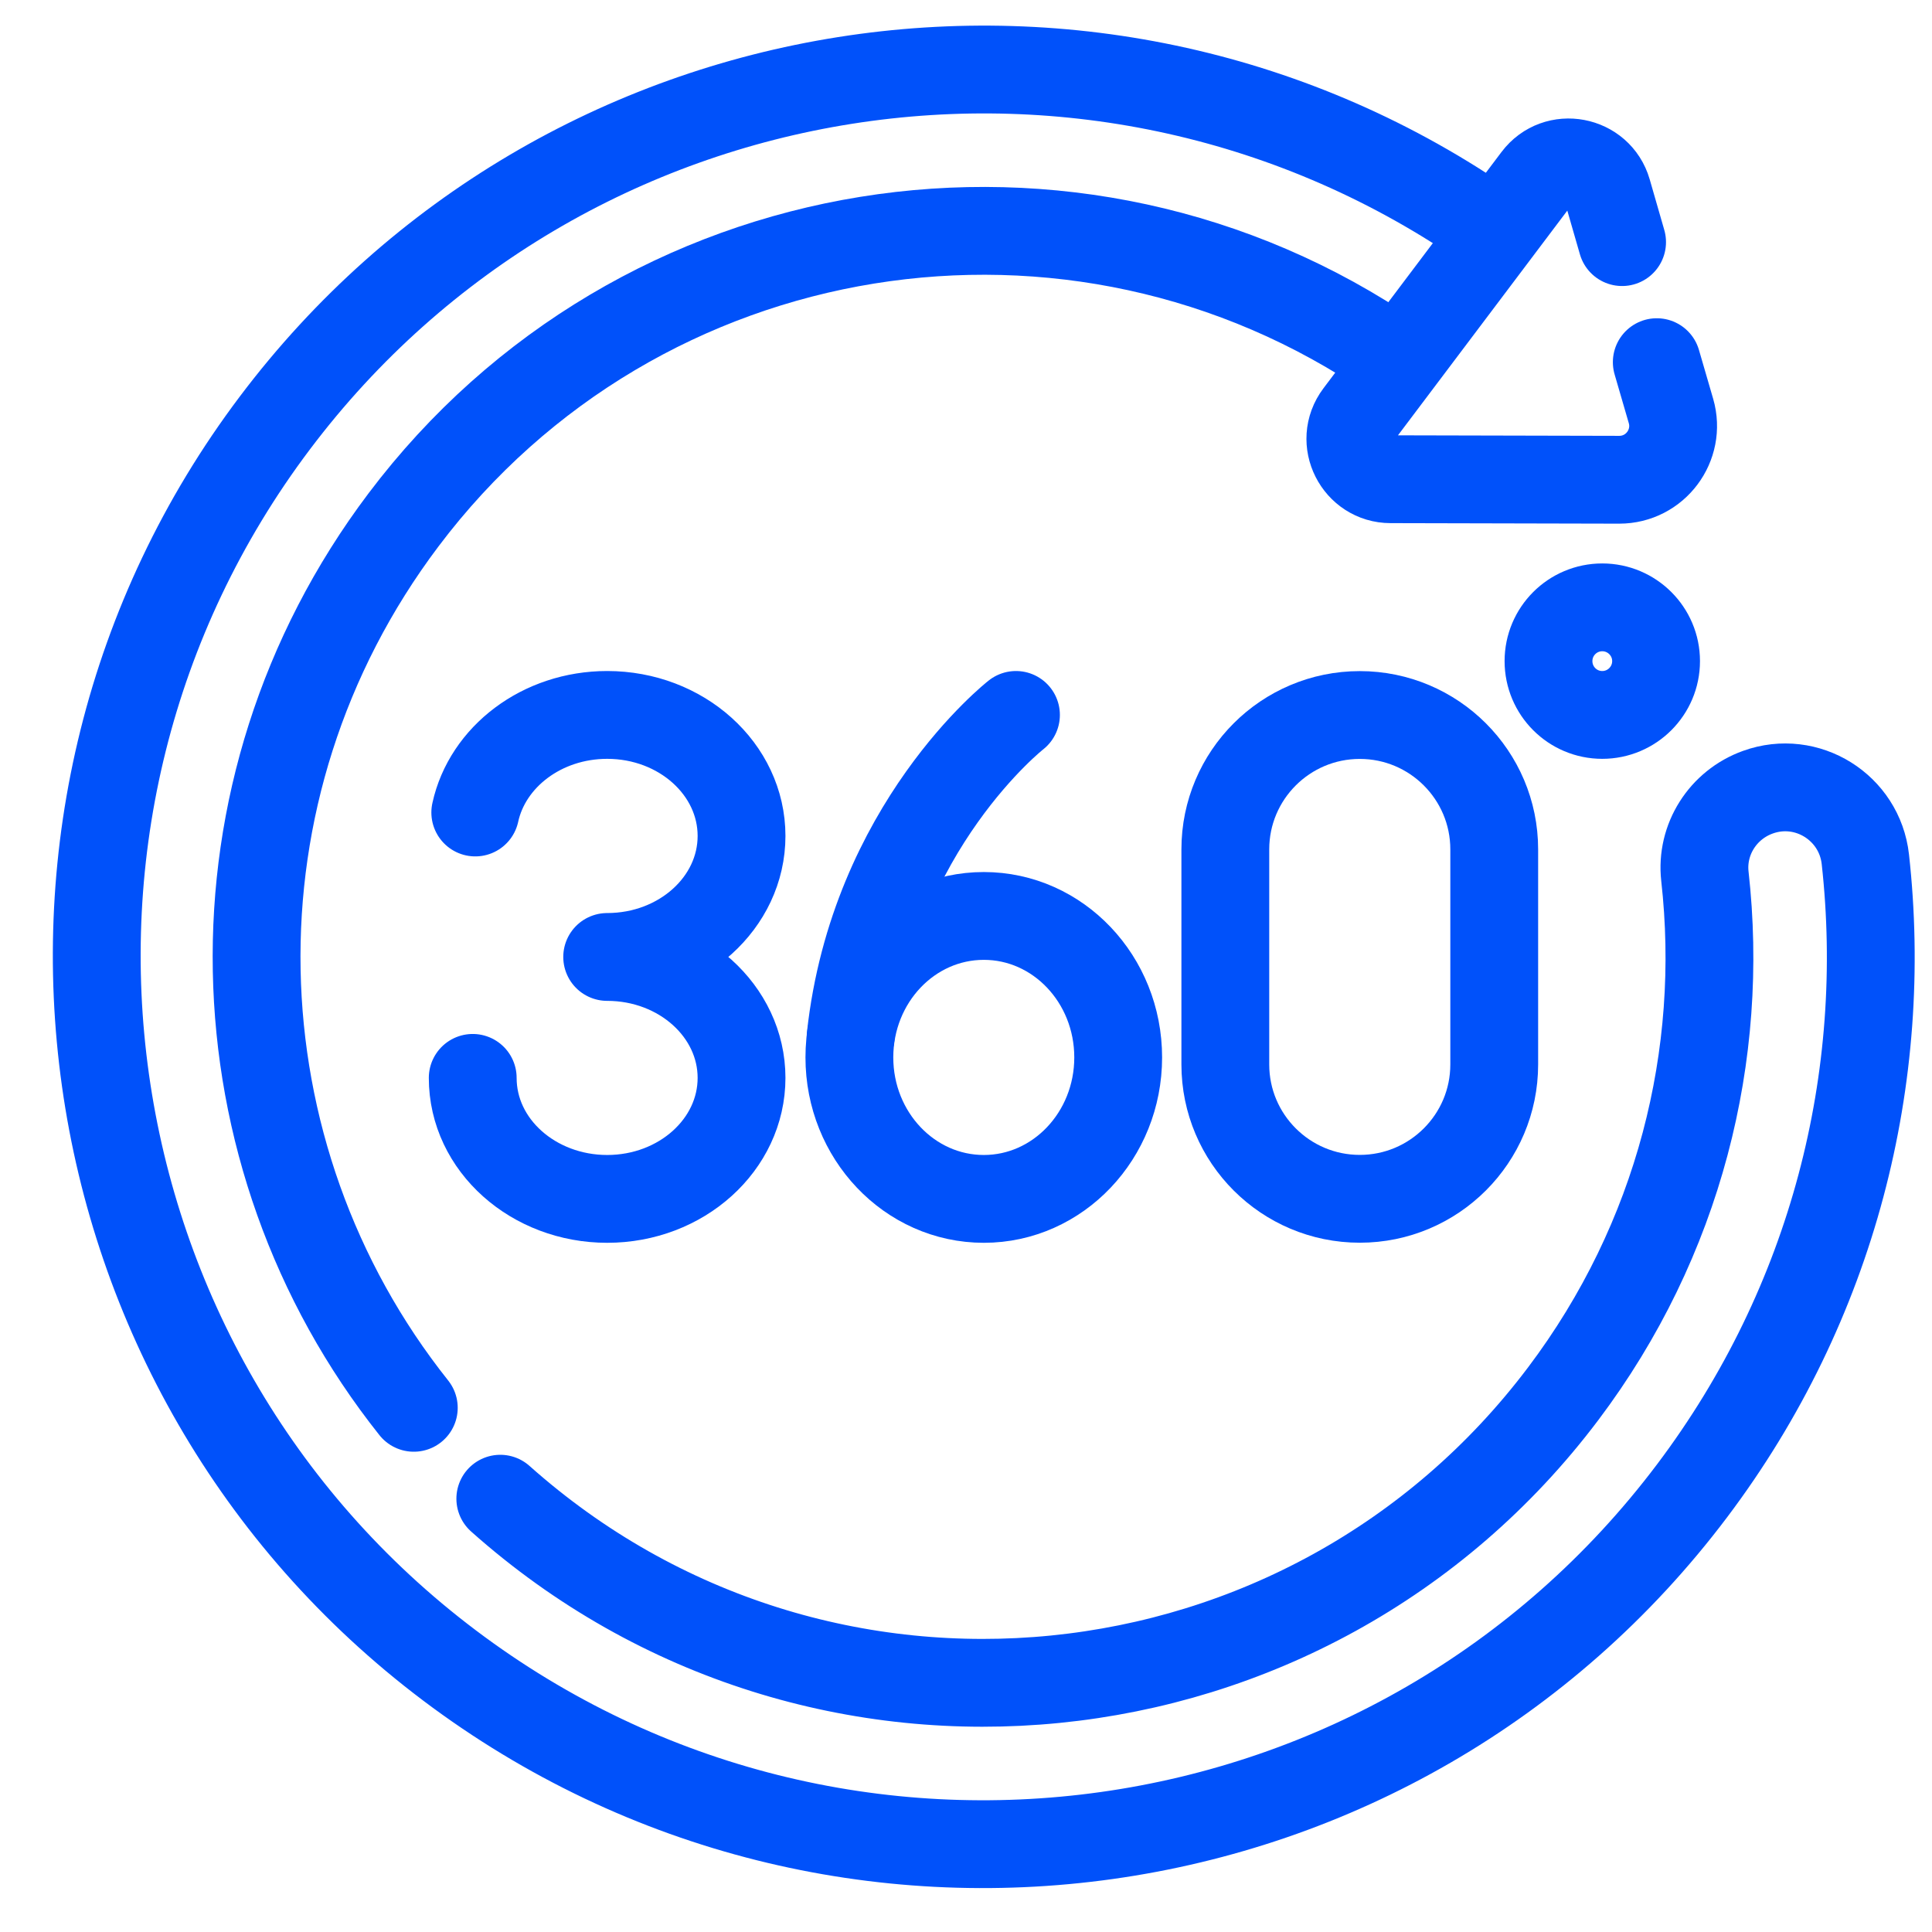 <svg width="22" height="22" viewBox="0 0 22 22" fill="none" xmlns="http://www.w3.org/2000/svg">
<path d="M4.712 16.031C2.421 13.152 2.272 9.002 4.594 5.921C7.266 2.374 12.243 1.588 15.869 4.077" stroke="#0051FA" stroke-miterlimit="10" stroke-linecap="round" stroke-linejoin="round"/>
<path d="M5.697 17.066C9.314 20.29 14.898 19.722 17.8 15.871C19.124 14.115 19.641 12.004 19.414 9.979C19.367 9.56 19.619 9.164 20.017 9.021C20.575 8.819 21.175 9.194 21.241 9.784C21.515 12.256 20.883 14.833 19.268 16.976C15.91 21.433 9.575 22.323 5.119 18.965C0.673 15.615 -0.22 9.261 3.13 4.816C6.413 0.458 12.542 -0.49 16.979 2.609" stroke="#0051FA" stroke-miterlimit="10" stroke-linecap="round" stroke-linejoin="round"/>
<path d="M18.245 8.141C18.583 8.141 18.858 7.867 18.858 7.528C18.858 7.19 18.583 6.916 18.245 6.916C17.907 6.916 17.633 7.19 17.633 7.528C17.633 7.867 17.907 8.141 18.245 8.141Z" stroke="#0051FA" stroke-miterlimit="10" stroke-linecap="round" stroke-linejoin="round"/>
<path d="M18.866 4.124L19.028 4.681C19.14 5.069 18.85 5.463 18.438 5.463L15.835 5.457C15.463 5.457 15.24 5.028 15.47 4.722L17.497 2.032C17.726 1.728 18.201 1.821 18.305 2.181L18.471 2.757M5.412 9.252C5.55 8.619 6.17 8.141 6.914 8.141C7.759 8.141 8.444 8.758 8.444 9.519C8.444 10.28 7.759 10.897 6.914 10.897C7.759 10.897 8.444 11.514 8.444 12.274C8.444 13.035 7.759 13.652 6.914 13.652C6.077 13.652 5.383 13.043 5.383 12.274M11.569 8.141C11.569 8.141 9.947 9.411 9.686 11.807" stroke="#0051FA" stroke-miterlimit="10" stroke-linecap="round" stroke-linejoin="round"/>
<path d="M11.203 13.652C12.048 13.652 12.733 12.93 12.733 12.041C12.733 11.151 12.048 10.43 11.203 10.43C10.357 10.43 9.672 11.151 9.672 12.041C9.672 12.93 10.357 13.652 11.203 13.652Z" stroke="#0051FA" stroke-miterlimit="10" stroke-linecap="round" stroke-linejoin="round"/>
<path d="M17.015 12.121C17.015 12.966 16.329 13.651 15.484 13.651C14.639 13.651 13.953 12.966 13.953 12.121V9.672C13.953 8.827 14.639 8.142 15.484 8.142C16.329 8.142 17.015 8.827 17.015 9.672V12.121Z" stroke="#0051FA" stroke-miterlimit="10" stroke-linecap="round" stroke-linejoin="round"/>
</svg>
